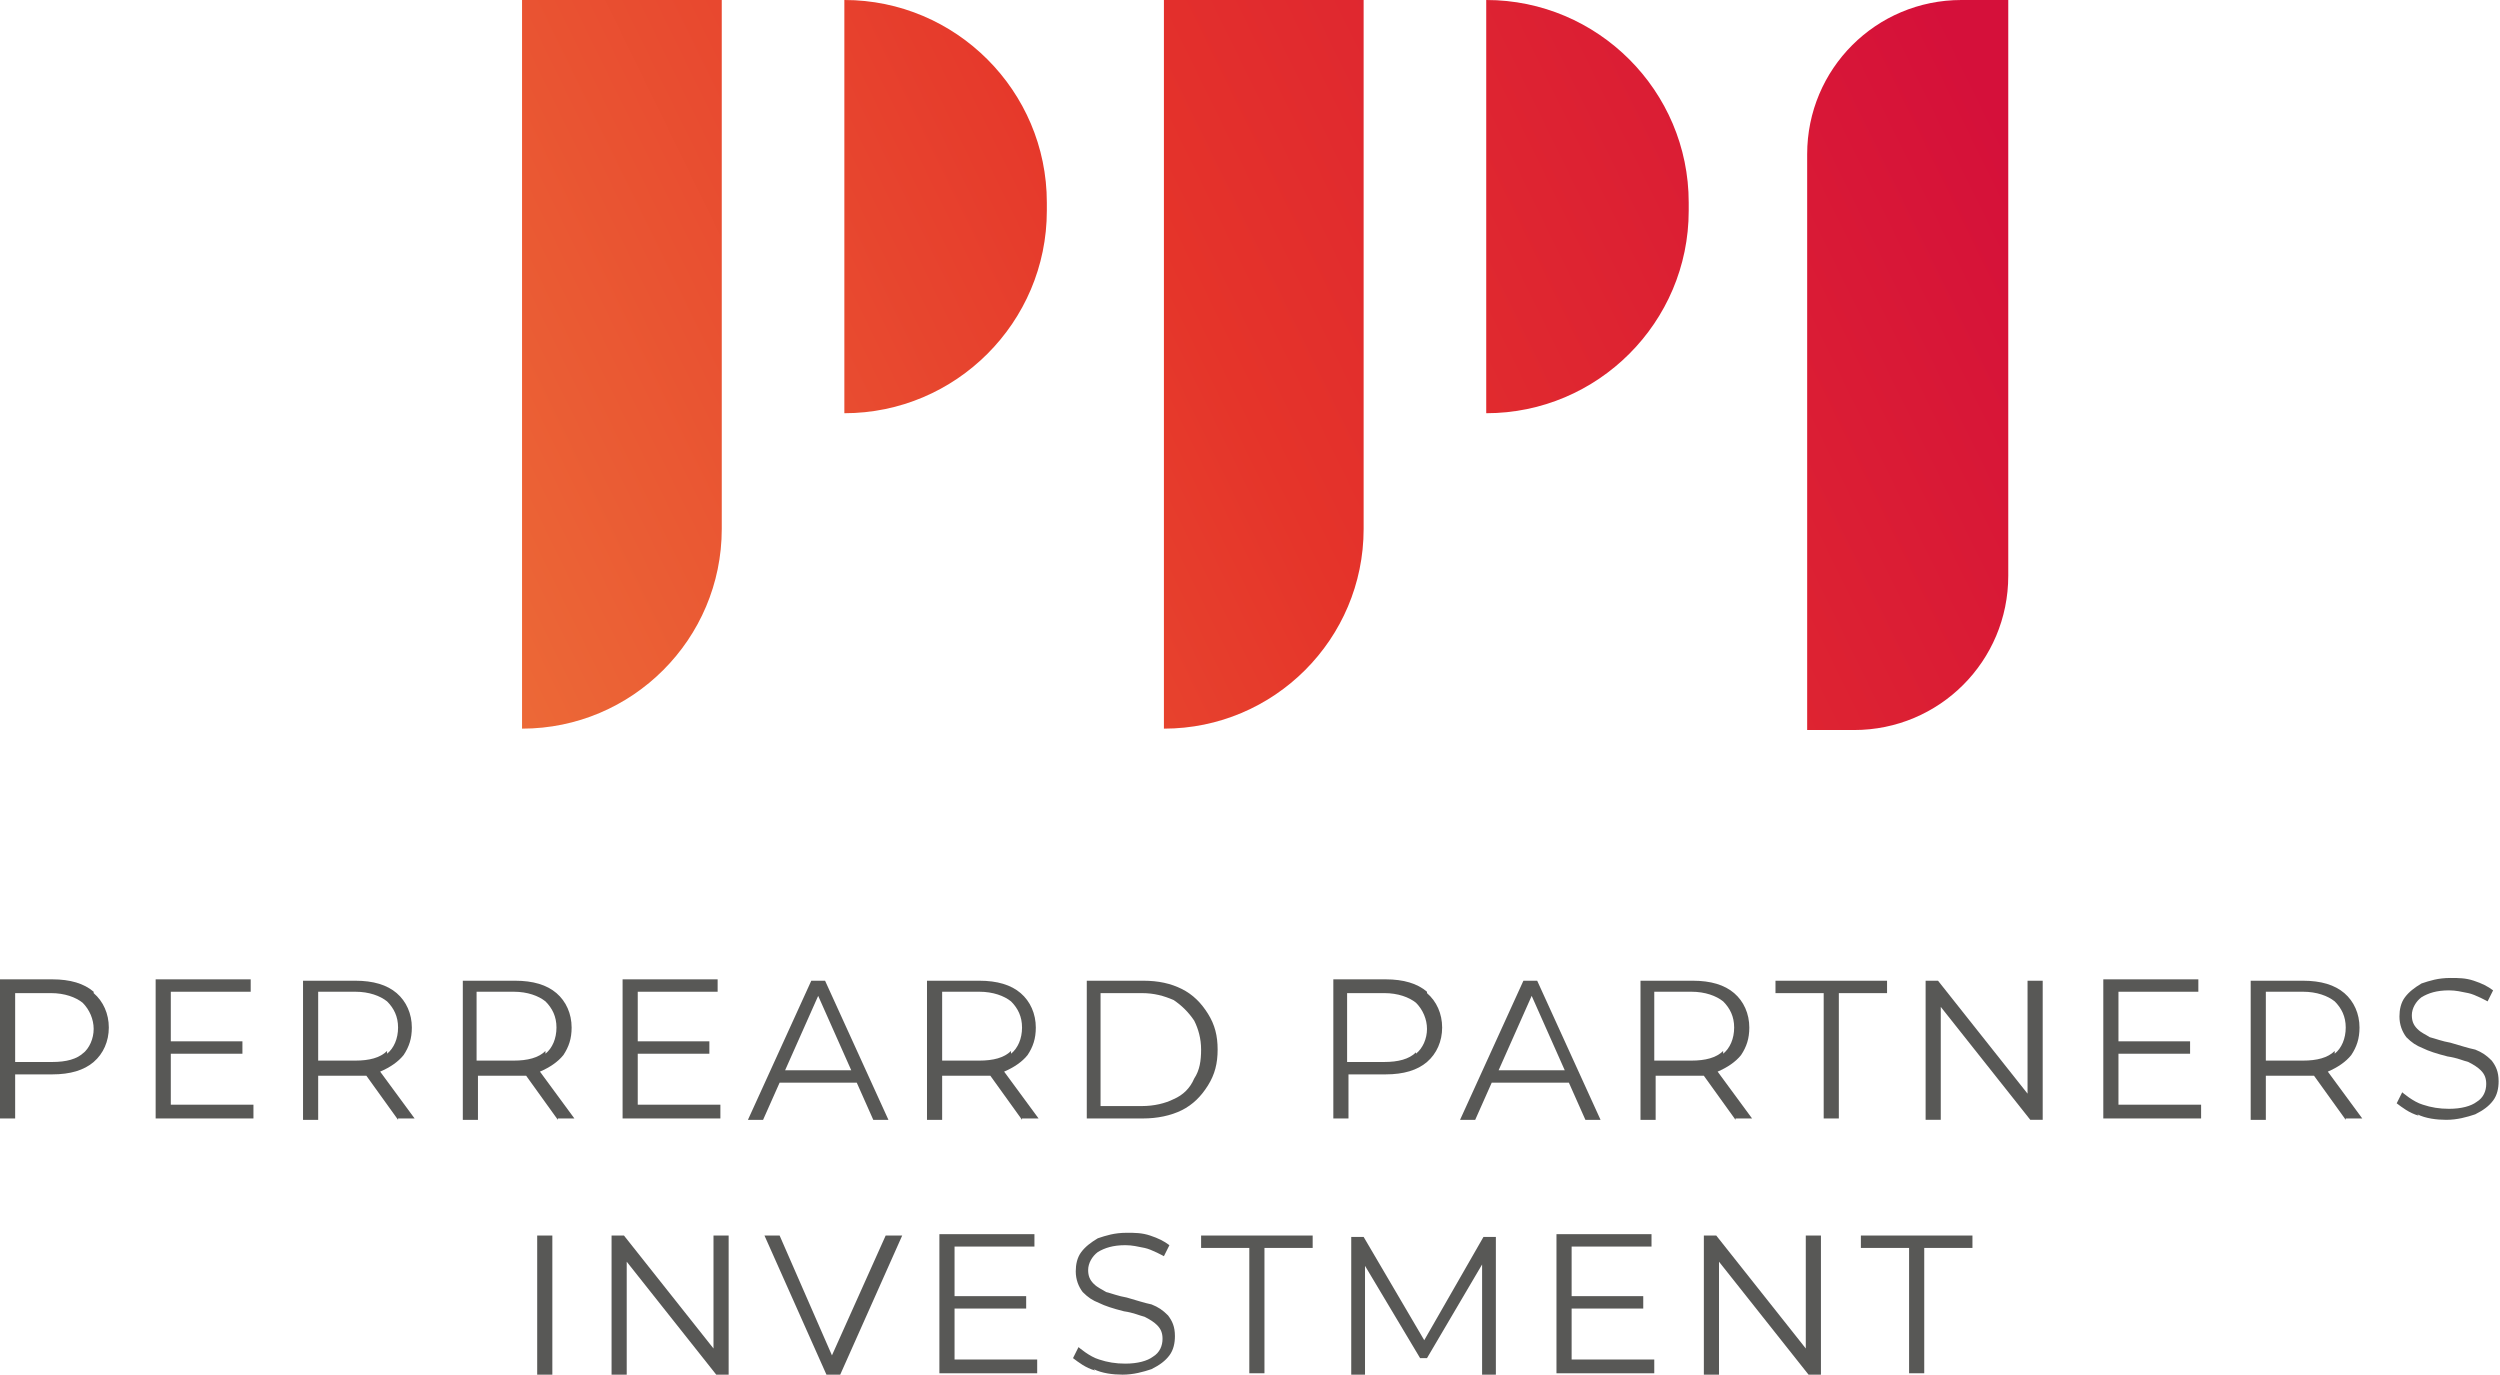 <?xml version="1.0" encoding="UTF-8"?><svg id="Ebene_1" xmlns="http://www.w3.org/2000/svg" xmlns:xlink="http://www.w3.org/1999/xlink" viewBox="0 0 18.15 9.98"><defs><style>.cls-1{fill:url(#Unbenannter_Verlauf);}.cls-2{fill:url(#Unbenannter_Verlauf_2);}.cls-3{fill:url(#Unbenannter_Verlauf_4);}.cls-4{fill:url(#Unbenannter_Verlauf_3);}.cls-5{fill:url(#Unbenannter_Verlauf_5);}.cls-6{fill:#585856;}</style><linearGradient id="Unbenannter_Verlauf" x1="4.67" y1="7.73" x2="15.09" y2="12.84" gradientTransform="translate(0 14.88) scale(1 -1)" gradientUnits="userSpaceOnUse"><stop offset="0" stop-color="#ec6937"/><stop offset=".5" stop-color="#e5342a"/><stop offset="1" stop-color="#d5103a"/></linearGradient><linearGradient id="Unbenannter_Verlauf_2" x1="2.75" y1="11.64" x2="13.17" y2="16.74" gradientTransform="translate(0 14.88) scale(1 -1)" gradientUnits="userSpaceOnUse"><stop offset="0" stop-color="#ec6937"/><stop offset=".5" stop-color="#e5342a"/><stop offset="1" stop-color="#d5103a"/></linearGradient><linearGradient id="Unbenannter_Verlauf_3" x1="2.8" y1="11.66" x2="13.12" y2="16.72" gradientTransform="translate(0 14.88) scale(1 -1)" gradientUnits="userSpaceOnUse"><stop offset="0" stop-color="#ec6937"/><stop offset=".5" stop-color="#e5342a"/><stop offset="1" stop-color="#d5103a"/></linearGradient><linearGradient id="Unbenannter_Verlauf_4" x1="3.66" y1="9.8" x2="14.07" y2="14.9" gradientTransform="translate(0 14.88) scale(1 -1)" gradientUnits="userSpaceOnUse"><stop offset="0" stop-color="#ec6937"/><stop offset=".5" stop-color="#e5342a"/><stop offset="1" stop-color="#d5103a"/></linearGradient><linearGradient id="Unbenannter_Verlauf_5" x1="3.73" y1="9.83" x2="14.06" y2="14.89" gradientTransform="translate(0 14.88) scale(1 -1)" gradientUnits="userSpaceOnUse"><stop offset="0" stop-color="#ec6937"/><stop offset=".5" stop-color="#e5342a"/><stop offset="1" stop-color="#d5103a"/></linearGradient></defs><path class="cls-1" d="M14.24,0h.34v4.18c0,.62-.5,1.12-1.12,1.12h-.34V1.12C13.12.5,13.62,0,14.24,0Z"/><path class="cls-2" d="M3.79,5.29h0c.8,0,1.45-.65,1.45-1.45V0s0,0,0,0h0S3.79,0,3.79,0v5.29h0Z"/><path class="cls-4" d="M6.13,3c.81,0,1.47-.66,1.47-1.47v-.06c0-.81-.66-1.47-1.47-1.47v3h0Z"/><path class="cls-3" d="M8.45,5.29h0c.8,0,1.45-.65,1.45-1.45V0h-1.45v5.29h0Z"/><path class="cls-5" d="M10.79,3c.81,0,1.47-.66,1.47-1.47v-.06c0-.81-.66-1.47-1.47-1.47v3h0Z"/><path class="cls-6" d="M.68,7.21c.07.06.11.15.11.25s-.04.19-.11.25c-.07.06-.17.09-.3.09H.11v.32h-.11v-1.01h.38c.13,0,.23.03.3.09ZM.6,7.65c.05-.04.08-.11.08-.18s-.03-.14-.08-.19c-.05-.04-.13-.07-.23-.07H.11v.5h.27c.1,0,.18-.02.23-.07h0Z"/><path class="cls-6" d="M1.84,8.03v.09h-.71v-1.01h.69v.09h-.58v.36h.52v.09h-.52v.37h.6Z"/><path class="cls-6" d="M2.89,8.13l-.23-.32s-.05,0-.08,0h-.27v.32h-.11v-1.01h.38c.13,0,.23.03.3.09.07.06.11.15.11.25,0,.08-.02.14-.06.2-.04.05-.1.09-.17.12l.25.34s-.12,0-.12,0ZM2.81,7.65c.05-.04.08-.11.08-.19s-.03-.14-.08-.19c-.05-.04-.13-.07-.23-.07h-.27v.5h.27c.1,0,.18-.02.23-.07h0Z"/><path class="cls-6" d="M4.05,8.13l-.23-.32s-.05,0-.08,0h-.27v.32h-.11v-1.01h.38c.13,0,.23.03.3.09.07.06.11.15.11.25,0,.08-.02.14-.06.2-.04.05-.1.09-.17.12l.25.34h-.12,0ZM3.96,7.65c.05-.04.08-.11.08-.19s-.03-.14-.08-.19c-.05-.04-.13-.07-.23-.07h-.27v.5h.27c.1,0,.18-.02.23-.07h0Z"/><path class="cls-6" d="M5.23,8.03v.09h-.71v-1.01h.69v.09h-.58v.36h.52v.09h-.52v.37h.6Z"/><path class="cls-6" d="M6.22,7.86h-.56l-.12.27h-.11l.46-1.01h.1l.46,1.01h-.11s-.12-.27-.12-.27ZM6.18,7.77l-.24-.54-.24.54h.48Z"/><path class="cls-6" d="M7.42,8.13l-.23-.32s-.05,0-.08,0h-.27v.32h-.11v-1.01h.38c.13,0,.23.03.3.09.07.06.11.15.11.25,0,.08-.02.14-.06.2-.04.05-.1.09-.17.12l.25.34s-.12,0-.12,0ZM7.34,7.65c.05-.04.08-.11.08-.19s-.03-.14-.08-.19c-.05-.04-.13-.07-.23-.07h-.27v.5h.27c.1,0,.18-.02.23-.07h0Z"/><path class="cls-6" d="M7.89,7.12h.41c.11,0,.2.02.28.06.08.04.14.1.19.18.05.08.07.16.07.26s-.02.18-.07.26c-.05.08-.11.14-.19.18-.08.04-.18.06-.28.06h-.41v-1.01ZM8.29,8.03c.09,0,.17-.02.23-.05.07-.03.12-.08.15-.15.04-.06.05-.13.05-.21s-.02-.15-.05-.21c-.04-.06-.09-.11-.15-.15-.07-.03-.14-.05-.23-.05h-.3v.82h.3Z"/><path class="cls-6" d="M10.36,7.21c.07.06.11.15.11.25s-.04.19-.11.25c-.07.06-.17.09-.3.09h-.27v.32h-.11v-1.01h.38c.13,0,.23.03.3.09ZM10.28,7.65c.05-.04.08-.11.08-.18s-.03-.14-.08-.19c-.05-.04-.13-.07-.23-.07h-.27v.5h.27c.1,0,.18-.02.23-.07h0Z"/><path class="cls-6" d="M11.39,7.86h-.56l-.12.27h-.11l.46-1.01h.1l.46,1.01h-.11s-.12-.27-.12-.27ZM11.36,7.77l-.24-.54-.24.54s.48,0,.48,0Z"/><path class="cls-6" d="M12.6,8.13l-.23-.32s-.05,0-.08,0h-.27v.32h-.11v-1.01h.38c.13,0,.23.03.3.09.07.06.11.15.11.25,0,.08-.02.14-.06.2-.04.05-.1.09-.17.12l.25.34s-.12,0-.12,0ZM12.51,7.65c.05-.04.08-.11.08-.19s-.03-.14-.08-.19c-.05-.04-.13-.07-.23-.07h-.27v.5h.27c.1,0,.18-.02.23-.07h0Z"/><path class="cls-6" d="M13.24,7.21h-.35v-.09h.81v.09h-.35v.91h-.11s0-.91,0-.91Z"/><path class="cls-6" d="M14.83,7.12v1.01h-.09l-.65-.82v.82h-.11v-1.01h.09l.65.82v-.82s.1,0,.1,0Z"/><path class="cls-6" d="M15.98,8.03v.09h-.71v-1.01h.69v.09h-.58v.36h.52v.09h-.52v.37h.6,0Z"/><path class="cls-6" d="M17.03,8.13l-.23-.32s-.05,0-.08,0h-.27v.32h-.11v-1.01h.38c.13,0,.23.03.3.09.07.06.11.15.11.25,0,.08-.02.14-.06.2-.04.05-.1.09-.17.12l.25.34s-.12,0-.12,0ZM16.95,7.65c.05-.04.08-.11.08-.19s-.03-.14-.08-.19c-.05-.04-.13-.07-.23-.07h-.27v.5h.27c.1,0,.18-.02.23-.07h0Z"/><path class="cls-6" d="M17.56,8.1c-.07-.02-.12-.06-.16-.09l.04-.08s.08.07.15.09c.06.02.12.03.19.03.09,0,.16-.02.2-.05.05-.03.07-.08.07-.13,0-.04-.01-.07-.04-.1-.02-.02-.05-.04-.09-.06-.04-.01-.08-.03-.15-.04-.08-.02-.14-.04-.18-.06-.05-.02-.08-.04-.12-.08-.03-.04-.05-.09-.05-.15,0-.05.01-.1.04-.14.03-.04.07-.07.12-.1.06-.02.12-.04.21-.04.06,0,.11,0,.17.02.06.02.1.04.14.07l-.04.08s-.09-.05-.14-.06c-.05-.01-.09-.02-.14-.02-.09,0-.15.02-.2.05-.04.03-.07.08-.07.13,0,.04.01.07.04.1s.06.04.09.06c.04.01.09.03.15.04.07.02.13.04.18.05.05.02.08.04.12.08.03.04.05.08.05.15,0,.05-.01.1-.04.14-.03.04-.07.07-.13.1-.06.02-.13.04-.21.04-.07,0-.15-.01-.21-.04Z"/><path class="cls-6" d="M3.9,8.97h.11v1.01h-.11v-1.01Z"/><path class="cls-6" d="M5.29,8.97v1.01h-.09l-.65-.82v.82h-.11v-1.01h.09l.65.82v-.82h.1Z"/><path class="cls-6" d="M6.55,8.97l-.45,1.01h-.1l-.45-1.01h.11l.38.87.39-.87h.11Z"/><path class="cls-6" d="M7.53,9.88v.09h-.71v-1.01h.69v.09h-.58v.36h.52v.09h-.52v.37h.6Z"/><path class="cls-6" d="M7.95,9.95c-.07-.02-.12-.06-.16-.09l.04-.08s.08.07.15.09c.06.02.12.03.19.03.09,0,.16-.02.2-.05.05-.03.07-.08.07-.13,0-.04-.01-.07-.04-.1-.02-.02-.05-.04-.09-.06-.04-.01-.08-.03-.15-.04-.08-.02-.14-.04-.18-.06-.05-.02-.08-.04-.12-.08-.03-.04-.05-.09-.05-.15,0-.05.01-.1.04-.14.03-.04.07-.07.12-.1.06-.02.12-.04.21-.04.06,0,.11,0,.17.02.06.02.1.04.14.07l-.04.08s-.09-.05-.14-.06c-.05-.01-.09-.02-.14-.02-.09,0-.15.02-.2.05-.04.03-.07.08-.07.13,0,.04.01.07.04.1s.06.04.09.06c.04.01.09.03.15.04.07.02.13.04.18.05.05.02.08.04.12.08.03.04.05.08.05.15,0,.05-.01.1-.04.14-.03.04-.07.07-.13.1-.06.02-.13.04-.21.04-.07,0-.15-.01-.21-.04h0Z"/><path class="cls-6" d="M9.07,9.06h-.35v-.09h.81v.09h-.35v.91h-.11s0-.91,0-.91Z"/><path class="cls-6" d="M10.86,8.97v1.01h-.1v-.8l-.4.68h-.05l-.4-.67v.8h-.1v-1.01h.09l.44.75.43-.75h.09Z"/><path class="cls-6" d="M12.01,9.88v.09h-.71v-1.01h.69v.09h-.58v.36h.52v.09h-.52v.37h.6,0Z"/><path class="cls-6" d="M13.22,8.97v1.01h-.09l-.65-.82v.82h-.11v-1.01h.09l.65.82v-.82h.1Z"/><path class="cls-6" d="M13.86,9.06h-.35v-.09h.81v.09h-.35v.91h-.11s0-.91,0-.91Z"/></svg>